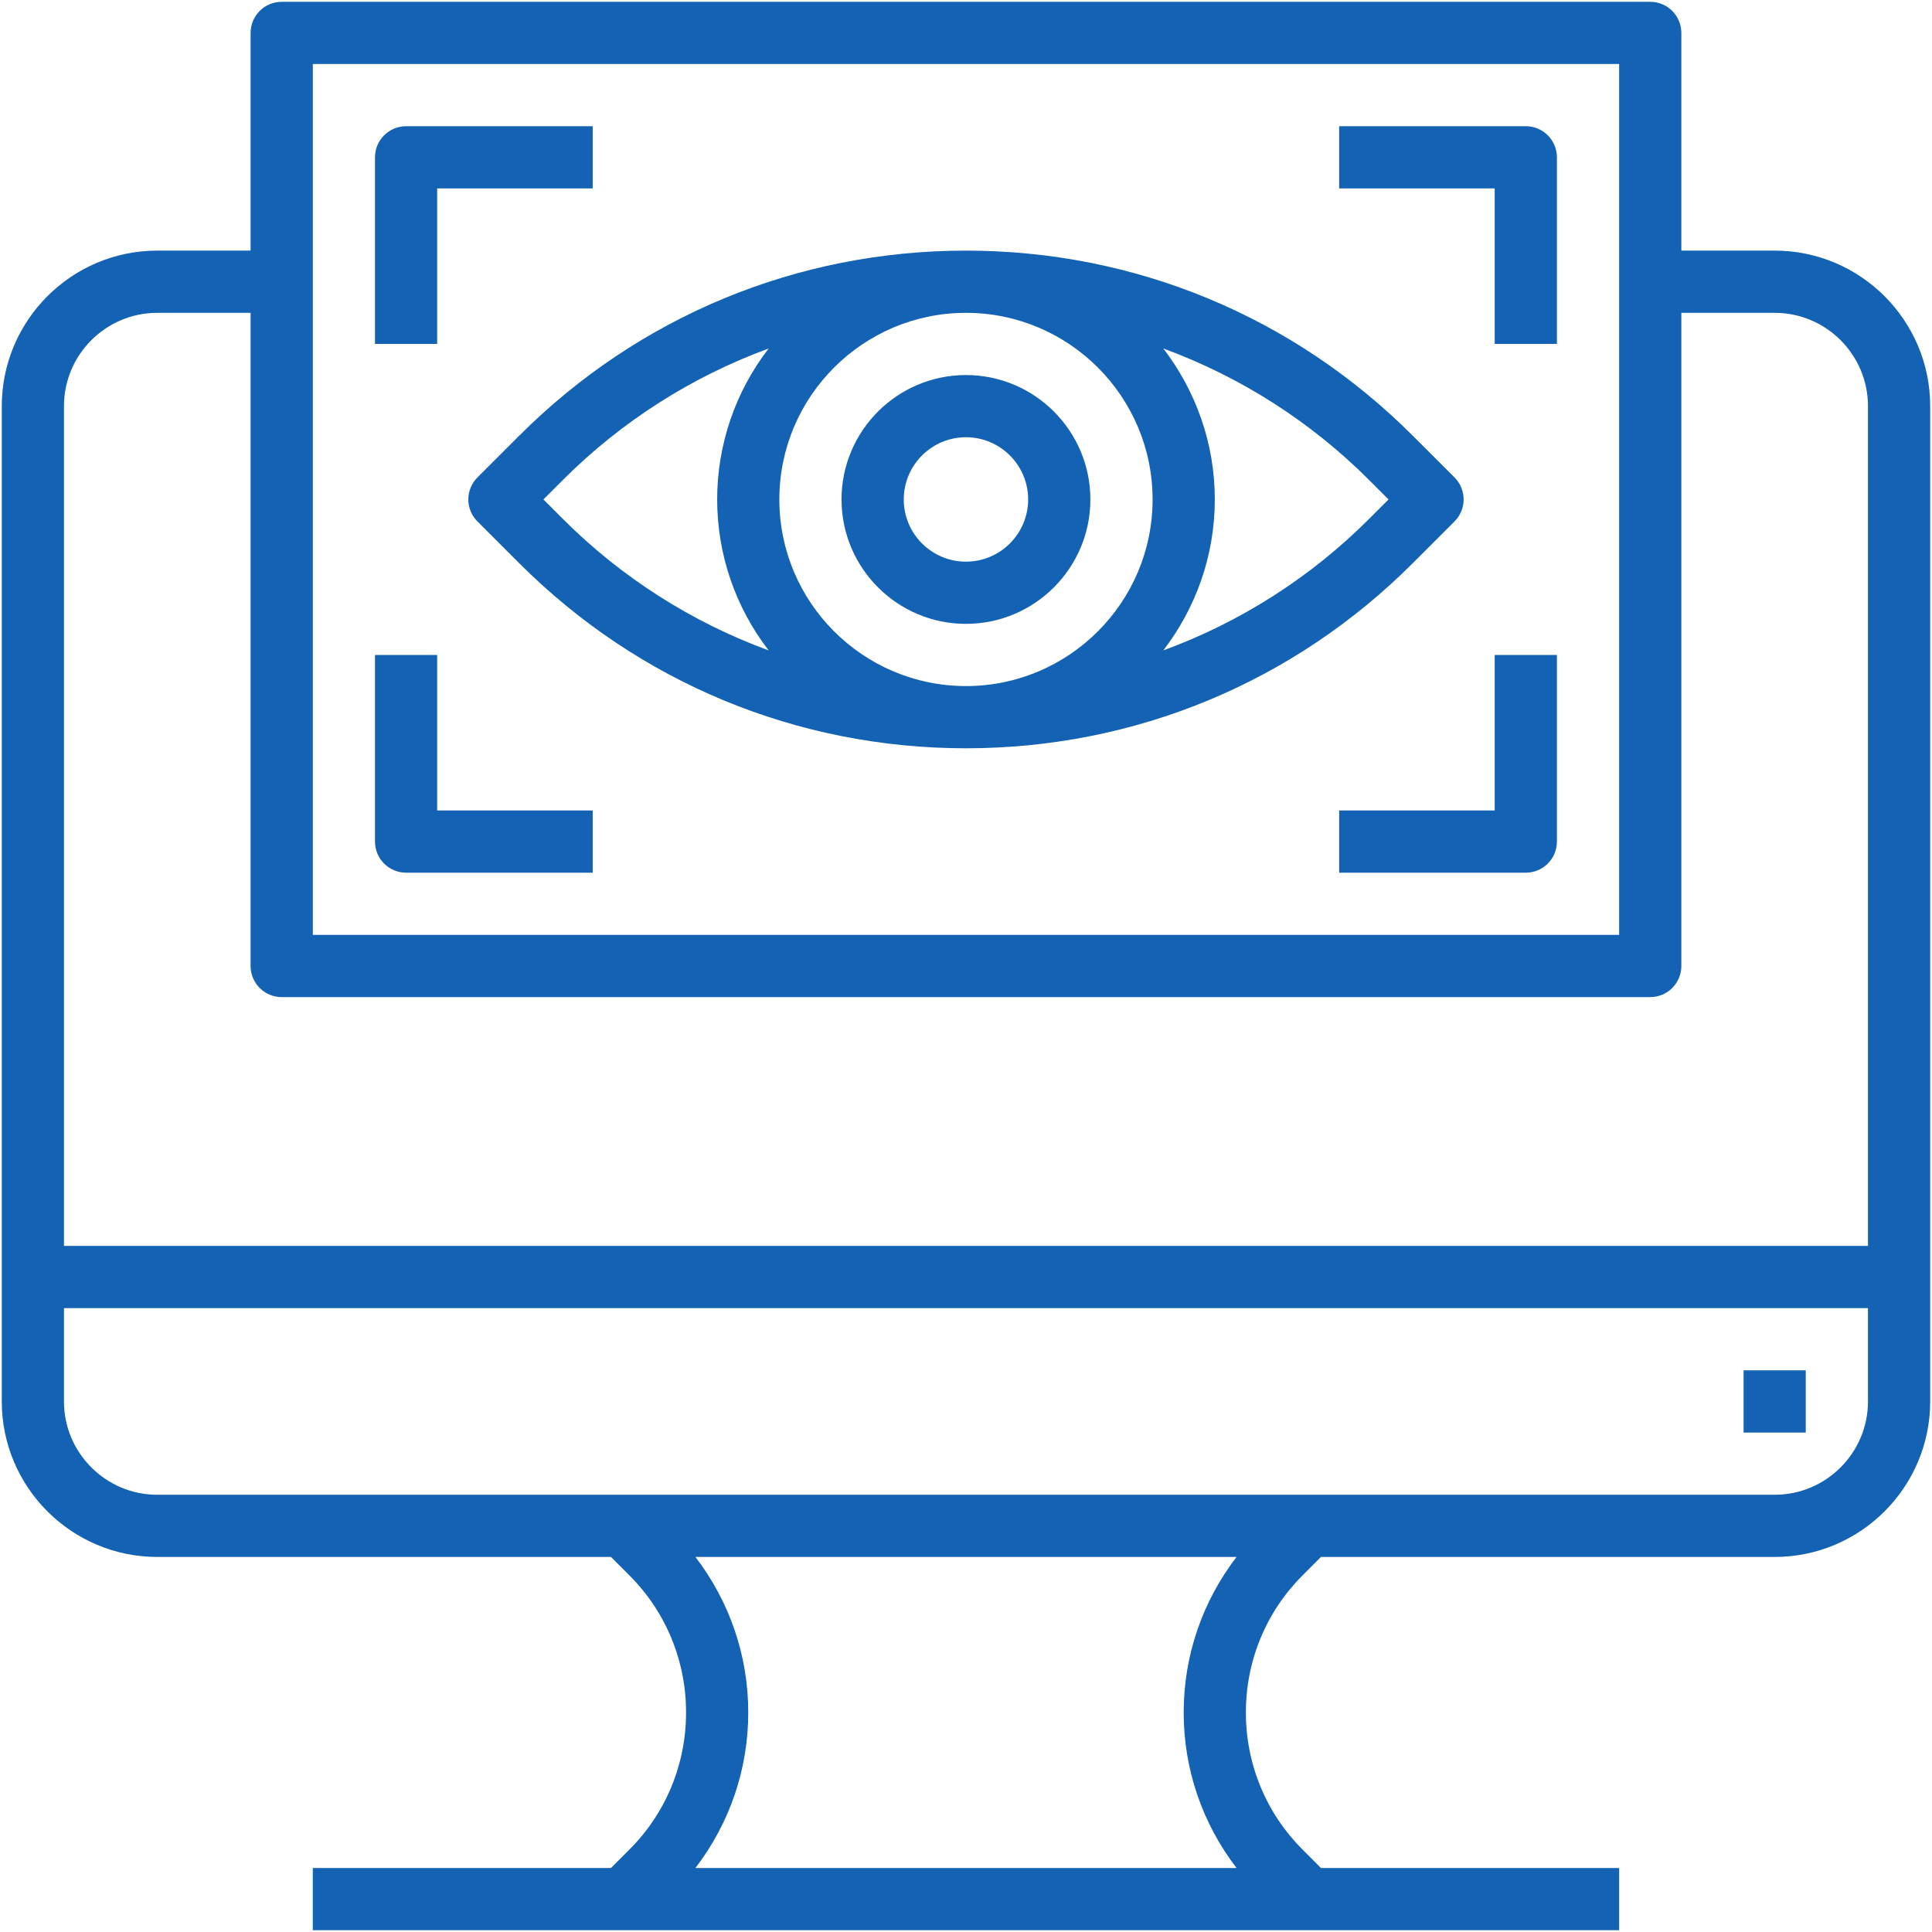 <svg width="64" height="64" viewBox="0 0 64 64" fill="none" xmlns="http://www.w3.org/2000/svg">
<path d="M58.788 8.302H55.697V1.09C55.697 0.817 55.588 0.555 55.395 0.361C55.202 0.168 54.94 0.06 54.666 0.06H9.332C9.058 0.06 8.796 0.168 8.603 0.361C8.41 0.555 8.301 0.817 8.301 1.09V8.302H5.21C2.37 8.302 0.059 10.613 0.059 13.454V46.425C0.059 49.265 2.37 51.576 5.21 51.576H20.239L20.843 52.18C21.442 52.776 21.917 53.485 22.24 54.265C22.563 55.046 22.728 55.883 22.726 56.728C22.728 57.573 22.563 58.41 22.24 59.191C21.917 59.971 21.442 60.68 20.843 61.276L20.239 61.88H10.362V63.94H53.636V61.88H43.759L43.156 61.276C42.556 60.68 42.081 59.971 41.758 59.191C41.435 58.41 41.27 57.573 41.272 56.728C41.27 55.883 41.435 55.046 41.758 54.265C42.081 53.485 42.556 52.776 43.156 52.18L43.759 51.576H58.788C61.628 51.576 63.94 49.265 63.94 46.425V13.454C63.94 10.613 61.628 8.302 58.788 8.302ZM10.362 2.12H53.636V30.97H10.362V2.12ZM5.21 10.363H8.301V32C8.301 32.273 8.41 32.535 8.603 32.729C8.796 32.922 9.058 33.03 9.332 33.03H54.666C54.94 33.03 55.202 32.922 55.395 32.729C55.588 32.535 55.697 32.273 55.697 32V10.363H58.788C60.492 10.363 61.879 11.75 61.879 13.454V41.273H2.119V13.454C2.119 11.75 3.506 10.363 5.21 10.363ZM40.962 61.88H23.036C24.166 60.406 24.787 58.617 24.787 56.728C24.787 54.84 24.166 53.05 23.036 51.576H40.962C39.832 53.05 39.211 54.84 39.211 56.728C39.211 58.617 39.832 60.406 40.962 61.88ZM58.788 49.516H5.21C3.506 49.516 2.119 48.129 2.119 46.425V43.334H61.879V46.425C61.879 48.129 60.492 49.516 58.788 49.516Z" fill="#1362B3"/>
<path d="M57.758 45.394H59.818V47.455H57.758V45.394ZM48.183 17.273C48.279 17.178 48.355 17.064 48.406 16.939C48.458 16.814 48.485 16.68 48.485 16.545C48.485 16.41 48.458 16.276 48.406 16.151C48.355 16.026 48.279 15.912 48.183 15.816L46.799 14.433C42.846 10.479 37.591 8.302 31.999 8.302C26.408 8.302 21.153 10.479 17.2 14.433L15.816 15.816C15.72 15.912 15.644 16.026 15.592 16.151C15.54 16.276 15.514 16.41 15.514 16.545C15.514 16.68 15.54 16.814 15.592 16.939C15.644 17.064 15.72 17.178 15.816 17.273L17.2 18.657C21.153 22.61 26.408 24.788 31.999 24.788C37.591 24.788 42.846 22.61 46.799 18.657L48.183 17.273ZM38.181 16.545C38.181 19.954 35.409 22.727 31.999 22.727C28.59 22.727 25.817 19.954 25.817 16.545C25.817 13.136 28.59 10.363 31.999 10.363C35.409 10.363 38.181 13.136 38.181 16.545ZM18.001 16.545L18.656 15.89C20.583 13.965 22.906 12.482 25.463 11.544C24.357 12.976 23.757 14.735 23.757 16.545C23.757 18.355 24.357 20.113 25.463 21.546C22.906 20.608 20.583 19.125 18.656 17.2L18.001 16.545ZM45.342 17.2C43.415 19.125 41.093 20.608 38.536 21.546C39.601 20.157 40.242 18.426 40.242 16.545C40.242 14.664 39.601 12.933 38.536 11.544C41.093 12.482 43.415 13.965 45.342 15.89L45.997 16.545L45.342 17.2Z" fill="#1362B3"/>
<path d="M31.998 20.666C34.271 20.666 36.12 18.818 36.12 16.545C36.12 14.272 34.271 12.424 31.998 12.424C29.725 12.424 27.877 14.272 27.877 16.545C27.877 18.818 29.725 20.666 31.998 20.666ZM31.998 14.484C33.135 14.484 34.059 15.409 34.059 16.545C34.059 17.681 33.135 18.606 31.998 18.606C30.862 18.606 29.938 17.681 29.938 16.545C29.938 15.409 30.862 14.484 31.998 14.484ZM14.482 6.242H19.634V4.181H13.452C13.179 4.181 12.917 4.289 12.724 4.483C12.53 4.676 12.422 4.938 12.422 5.211V11.393H14.482V6.242ZM14.482 21.697H12.422V27.879C12.422 28.152 12.53 28.414 12.724 28.607C12.917 28.8 13.179 28.909 13.452 28.909H19.634V26.848H14.482V21.697ZM50.544 4.181H44.362V6.242H49.514V11.393H51.575V5.211C51.575 4.938 51.466 4.676 51.273 4.483C51.08 4.289 50.818 4.181 50.544 4.181ZM49.514 26.848H44.362V28.909H50.544C50.818 28.909 51.08 28.8 51.273 28.607C51.466 28.414 51.575 28.152 51.575 27.879V21.697H49.514V26.848Z" fill="#1362B3"/>
</svg>
